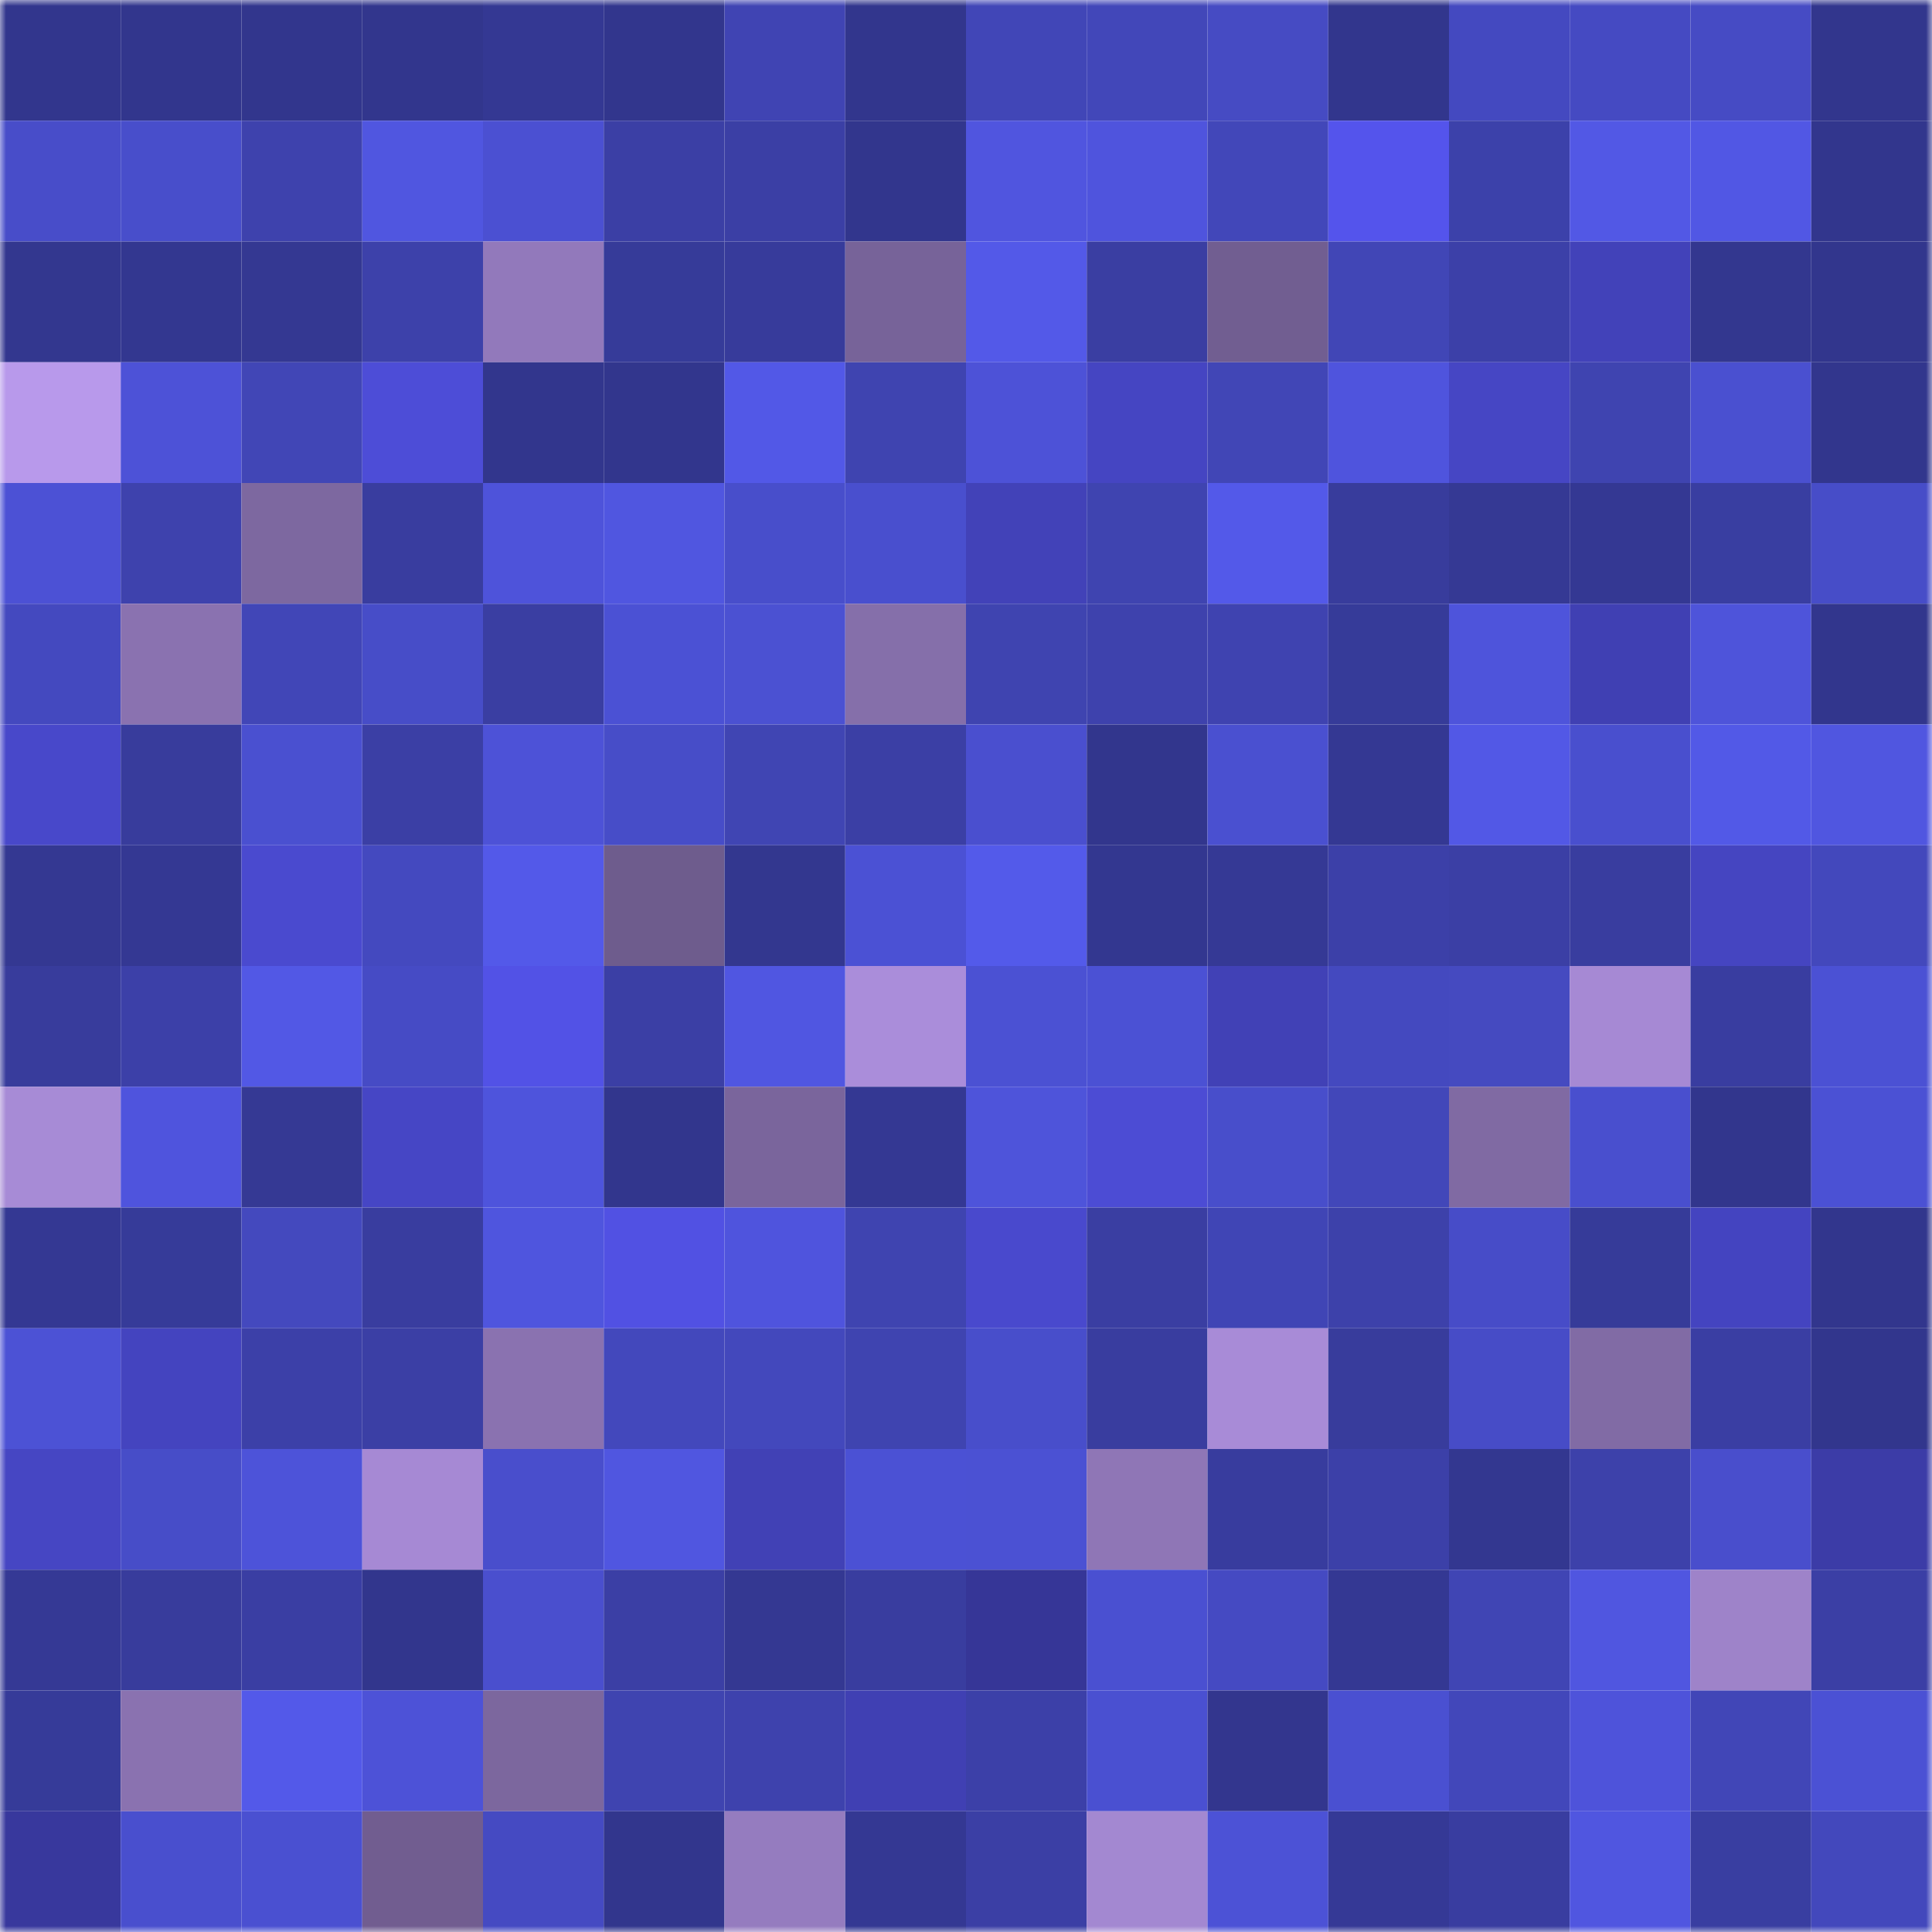 <svg viewBox="0 0 160 160" fill="none" role="img" xmlns="http://www.w3.org/2000/svg" width="240" height="240" name="farcaster%2Cmobin-001"><mask id="657583296" mask-type="alpha" maskUnits="userSpaceOnUse" x="0" y="0" width="160" height="160"><rect width="160" height="160" fill="#FFFFFF"></rect></mask><g mask="url(#657583296)"><rect x="0" y="0" width="10" height="10" fill="#32368d"></rect><rect x="10" y="0" width="10" height="10" fill="#32368d"></rect><rect x="20" y="0" width="10" height="10" fill="#32368d"></rect><rect x="30" y="0" width="10" height="10" fill="#32368d"></rect><rect x="40" y="0" width="10" height="10" fill="#343893"></rect><rect x="50" y="0" width="10" height="10" fill="#32368d"></rect><rect x="60" y="0" width="10" height="10" fill="#4044b3"></rect><rect x="70" y="0" width="10" height="10" fill="#32368d"></rect><rect x="80" y="0" width="10" height="10" fill="#4146b7"></rect><rect x="90" y="0" width="10" height="10" fill="#4247b9"></rect><rect x="100" y="0" width="10" height="10" fill="#464bc3"></rect><rect x="110" y="0" width="10" height="10" fill="#32368d"></rect><rect x="120" y="0" width="10" height="10" fill="#4449c0"></rect><rect x="130" y="0" width="10" height="10" fill="#454ac2"></rect><rect x="140" y="0" width="10" height="10" fill="#464bc4"></rect><rect x="150" y="0" width="10" height="10" fill="#32368d"></rect><rect x="0" y="10" width="10" height="10" fill="#484dc9"></rect><rect x="10" y="10" width="10" height="10" fill="#484ecb"></rect><rect x="20" y="10" width="10" height="10" fill="#3e42ad"></rect><rect x="30" y="10" width="10" height="10" fill="#5056e0"></rect><rect x="40" y="10" width="10" height="10" fill="#4b50d2"></rect><rect x="50" y="10" width="10" height="10" fill="#3b3fa5"></rect><rect x="60" y="10" width="10" height="10" fill="#3b3fa5"></rect><rect x="70" y="10" width="10" height="10" fill="#32368d"></rect><rect x="80" y="10" width="10" height="10" fill="#5055df"></rect><rect x="90" y="10" width="10" height="10" fill="#4f54dd"></rect><rect x="100" y="10" width="10" height="10" fill="#4247b9"></rect><rect x="110" y="10" width="10" height="10" fill="#5454ec"></rect><rect x="120" y="10" width="10" height="10" fill="#3c41aa"></rect><rect x="130" y="10" width="10" height="10" fill="#5258e5"></rect><rect x="140" y="10" width="10" height="10" fill="#5157e4"></rect><rect x="150" y="10" width="10" height="10" fill="#32368d"></rect><rect x="0" y="20" width="10" height="10" fill="#33378f"></rect><rect x="10" y="20" width="10" height="10" fill="#333790"></rect><rect x="20" y="20" width="10" height="10" fill="#343892"></rect><rect x="30" y="20" width="10" height="10" fill="#3d41aa"></rect><rect x="40" y="20" width="10" height="10" fill="#9279bb"></rect><rect x="50" y="20" width="10" height="10" fill="#363b99"></rect><rect x="60" y="20" width="10" height="10" fill="#373b9b"></rect><rect x="70" y="20" width="10" height="10" fill="#776399"></rect><rect x="80" y="20" width="10" height="10" fill="#5359e8"></rect><rect x="90" y="20" width="10" height="10" fill="#3a3ea2"></rect><rect x="100" y="20" width="10" height="10" fill="#715e91"></rect><rect x="110" y="20" width="10" height="10" fill="#4146b6"></rect><rect x="120" y="20" width="10" height="10" fill="#3c40a8"></rect><rect x="130" y="20" width="10" height="10" fill="#4242b9"></rect><rect x="140" y="20" width="10" height="10" fill="#33378f"></rect><rect x="150" y="20" width="10" height="10" fill="#32368d"></rect><rect x="0" y="30" width="10" height="10" fill="#b899eb"></rect><rect x="10" y="30" width="10" height="10" fill="#4d52d7"></rect><rect x="20" y="30" width="10" height="10" fill="#4146b6"></rect><rect x="30" y="30" width="10" height="10" fill="#4d4dd7"></rect><rect x="40" y="30" width="10" height="10" fill="#32368d"></rect><rect x="50" y="30" width="10" height="10" fill="#32368d"></rect><rect x="60" y="30" width="10" height="10" fill="#5258e7"></rect><rect x="70" y="30" width="10" height="10" fill="#3f44b0"></rect><rect x="80" y="30" width="10" height="10" fill="#4d52d7"></rect><rect x="90" y="30" width="10" height="10" fill="#4545c2"></rect><rect x="100" y="30" width="10" height="10" fill="#4146b6"></rect><rect x="110" y="30" width="10" height="10" fill="#4f54dd"></rect><rect x="120" y="30" width="10" height="10" fill="#4646c4"></rect><rect x="130" y="30" width="10" height="10" fill="#3f44b0"></rect><rect x="140" y="30" width="10" height="10" fill="#4a50d0"></rect><rect x="150" y="30" width="10" height="10" fill="#32368d"></rect><rect x="0" y="40" width="10" height="10" fill="#4c51d5"></rect><rect x="10" y="40" width="10" height="10" fill="#3e42ad"></rect><rect x="20" y="40" width="10" height="10" fill="#7d68a0"></rect><rect x="30" y="40" width="10" height="10" fill="#393d9f"></rect><rect x="40" y="40" width="10" height="10" fill="#4e53da"></rect><rect x="50" y="40" width="10" height="10" fill="#5056e0"></rect><rect x="60" y="40" width="10" height="10" fill="#484ecb"></rect><rect x="70" y="40" width="10" height="10" fill="#494fce"></rect><rect x="80" y="40" width="10" height="10" fill="#4242b8"></rect><rect x="90" y="40" width="10" height="10" fill="#3f44b0"></rect><rect x="100" y="40" width="10" height="10" fill="#5359e9"></rect><rect x="110" y="40" width="10" height="10" fill="#383c9c"></rect><rect x="120" y="40" width="10" height="10" fill="#353994"></rect><rect x="130" y="40" width="10" height="10" fill="#343893"></rect><rect x="140" y="40" width="10" height="10" fill="#393ea1"></rect><rect x="150" y="40" width="10" height="10" fill="#474dc8"></rect><rect x="0" y="50" width="10" height="10" fill="#4449bf"></rect><rect x="10" y="50" width="10" height="10" fill="#8a72b0"></rect><rect x="20" y="50" width="10" height="10" fill="#4146b7"></rect><rect x="30" y="50" width="10" height="10" fill="#474dc8"></rect><rect x="40" y="50" width="10" height="10" fill="#3a3ea2"></rect><rect x="50" y="50" width="10" height="10" fill="#4b51d4"></rect><rect x="60" y="50" width="10" height="10" fill="#4b51d2"></rect><rect x="70" y="50" width="10" height="10" fill="#856faa"></rect><rect x="80" y="50" width="10" height="10" fill="#3f44b0"></rect><rect x="90" y="50" width="10" height="10" fill="#3e42ad"></rect><rect x="100" y="50" width="10" height="10" fill="#3f43b0"></rect><rect x="110" y="50" width="10" height="10" fill="#363b99"></rect><rect x="120" y="50" width="10" height="10" fill="#4e54db"></rect><rect x="130" y="50" width="10" height="10" fill="#4040b3"></rect><rect x="140" y="50" width="10" height="10" fill="#4e54da"></rect><rect x="150" y="50" width="10" height="10" fill="#32368d"></rect><rect x="0" y="60" width="10" height="10" fill="#4848ca"></rect><rect x="10" y="60" width="10" height="10" fill="#383c9c"></rect><rect x="20" y="60" width="10" height="10" fill="#4a50d0"></rect><rect x="30" y="60" width="10" height="10" fill="#3b3fa5"></rect><rect x="40" y="60" width="10" height="10" fill="#4d52d7"></rect><rect x="50" y="60" width="10" height="10" fill="#474dc8"></rect><rect x="60" y="60" width="10" height="10" fill="#4045b3"></rect><rect x="70" y="60" width="10" height="10" fill="#3b3fa5"></rect><rect x="80" y="60" width="10" height="10" fill="#4a4fcf"></rect><rect x="90" y="60" width="10" height="10" fill="#32368d"></rect><rect x="100" y="60" width="10" height="10" fill="#4a50d0"></rect><rect x="110" y="60" width="10" height="10" fill="#343893"></rect><rect x="120" y="60" width="10" height="10" fill="#5258e6"></rect><rect x="130" y="60" width="10" height="10" fill="#494fce"></rect><rect x="140" y="60" width="10" height="10" fill="#5259e7"></rect><rect x="150" y="60" width="10" height="10" fill="#5056e0"></rect><rect x="0" y="70" width="10" height="10" fill="#343892"></rect><rect x="10" y="70" width="10" height="10" fill="#343893"></rect><rect x="20" y="70" width="10" height="10" fill="#4a4acf"></rect><rect x="30" y="70" width="10" height="10" fill="#4449bf"></rect><rect x="40" y="70" width="10" height="10" fill="#5359e9"></rect><rect x="50" y="70" width="10" height="10" fill="#6e5c8d"></rect><rect x="60" y="70" width="10" height="10" fill="#33378f"></rect><rect x="70" y="70" width="10" height="10" fill="#4b51d4"></rect><rect x="80" y="70" width="10" height="10" fill="#535aea"></rect><rect x="90" y="70" width="10" height="10" fill="#333790"></rect><rect x="100" y="70" width="10" height="10" fill="#353995"></rect><rect x="110" y="70" width="10" height="10" fill="#3c40a8"></rect><rect x="120" y="70" width="10" height="10" fill="#3b3fa5"></rect><rect x="130" y="70" width="10" height="10" fill="#393d9f"></rect><rect x="140" y="70" width="10" height="10" fill="#4545c1"></rect><rect x="150" y="70" width="10" height="10" fill="#4348bc"></rect><rect x="0" y="80" width="10" height="10" fill="#383c9c"></rect><rect x="10" y="80" width="10" height="10" fill="#3c40a8"></rect><rect x="20" y="80" width="10" height="10" fill="#5258e5"></rect><rect x="30" y="80" width="10" height="10" fill="#464bc5"></rect><rect x="40" y="80" width="10" height="10" fill="#5252e6"></rect><rect x="50" y="80" width="10" height="10" fill="#3b3fa5"></rect><rect x="60" y="80" width="10" height="10" fill="#5056e1"></rect><rect x="70" y="80" width="10" height="10" fill="#aa8dda"></rect><rect x="80" y="80" width="10" height="10" fill="#4b51d3"></rect><rect x="90" y="80" width="10" height="10" fill="#4b51d4"></rect><rect x="100" y="80" width="10" height="10" fill="#4141b6"></rect><rect x="110" y="80" width="10" height="10" fill="#4449bf"></rect><rect x="120" y="80" width="10" height="10" fill="#454ac0"></rect><rect x="130" y="80" width="10" height="10" fill="#a689d4"></rect><rect x="140" y="80" width="10" height="10" fill="#393da0"></rect><rect x="150" y="80" width="10" height="10" fill="#4b51d4"></rect><rect x="0" y="90" width="10" height="10" fill="#a78bd6"></rect><rect x="10" y="90" width="10" height="10" fill="#4f54dd"></rect><rect x="20" y="90" width="10" height="10" fill="#353994"></rect><rect x="30" y="90" width="10" height="10" fill="#4646c5"></rect><rect x="40" y="90" width="10" height="10" fill="#4e54dc"></rect><rect x="50" y="90" width="10" height="10" fill="#32368d"></rect><rect x="60" y="90" width="10" height="10" fill="#7a659c"></rect><rect x="70" y="90" width="10" height="10" fill="#343893"></rect><rect x="80" y="90" width="10" height="10" fill="#4e54da"></rect><rect x="90" y="90" width="10" height="10" fill="#4c4cd4"></rect><rect x="100" y="90" width="10" height="10" fill="#484ecb"></rect><rect x="110" y="90" width="10" height="10" fill="#4247b9"></rect><rect x="120" y="90" width="10" height="10" fill="#806aa3"></rect><rect x="130" y="90" width="10" height="10" fill="#494fce"></rect><rect x="140" y="90" width="10" height="10" fill="#32368d"></rect><rect x="150" y="90" width="10" height="10" fill="#4b51d4"></rect><rect x="0" y="100" width="10" height="10" fill="#343893"></rect><rect x="10" y="100" width="10" height="10" fill="#363b99"></rect><rect x="20" y="100" width="10" height="10" fill="#4449be"></rect><rect x="30" y="100" width="10" height="10" fill="#393d9f"></rect><rect x="40" y="100" width="10" height="10" fill="#4f55de"></rect><rect x="50" y="100" width="10" height="10" fill="#5151e3"></rect><rect x="60" y="100" width="10" height="10" fill="#4f54dd"></rect><rect x="70" y="100" width="10" height="10" fill="#3f44b0"></rect><rect x="80" y="100" width="10" height="10" fill="#4949cd"></rect><rect x="90" y="100" width="10" height="10" fill="#3a3ea2"></rect><rect x="100" y="100" width="10" height="10" fill="#4045b5"></rect><rect x="110" y="100" width="10" height="10" fill="#3d41aa"></rect><rect x="120" y="100" width="10" height="10" fill="#474cc8"></rect><rect x="130" y="100" width="10" height="10" fill="#363b99"></rect><rect x="140" y="100" width="10" height="10" fill="#4444c0"></rect><rect x="150" y="100" width="10" height="10" fill="#32368d"></rect><rect x="0" y="110" width="10" height="10" fill="#4c52d5"></rect><rect x="10" y="110" width="10" height="10" fill="#4444bf"></rect><rect x="20" y="110" width="10" height="10" fill="#3c40a8"></rect><rect x="30" y="110" width="10" height="10" fill="#3b3fa5"></rect><rect x="40" y="110" width="10" height="10" fill="#8a72b0"></rect><rect x="50" y="110" width="10" height="10" fill="#4348bc"></rect><rect x="60" y="110" width="10" height="10" fill="#4348bc"></rect><rect x="70" y="110" width="10" height="10" fill="#3f44b0"></rect><rect x="80" y="110" width="10" height="10" fill="#484ecb"></rect><rect x="90" y="110" width="10" height="10" fill="#393d9f"></rect><rect x="100" y="110" width="10" height="10" fill="#a88bd7"></rect><rect x="110" y="110" width="10" height="10" fill="#383c9c"></rect><rect x="120" y="110" width="10" height="10" fill="#474cc7"></rect><rect x="130" y="110" width="10" height="10" fill="#816ba5"></rect><rect x="140" y="110" width="10" height="10" fill="#3a3ea3"></rect><rect x="150" y="110" width="10" height="10" fill="#32368d"></rect><rect x="0" y="120" width="10" height="10" fill="#4646c3"></rect><rect x="10" y="120" width="10" height="10" fill="#474dc8"></rect><rect x="20" y="120" width="10" height="10" fill="#4d53d9"></rect><rect x="30" y="120" width="10" height="10" fill="#a689d4"></rect><rect x="40" y="120" width="10" height="10" fill="#494ecc"></rect><rect x="50" y="120" width="10" height="10" fill="#5056e0"></rect><rect x="60" y="120" width="10" height="10" fill="#4141b5"></rect><rect x="70" y="120" width="10" height="10" fill="#4b51d4"></rect><rect x="80" y="120" width="10" height="10" fill="#4b51d3"></rect><rect x="90" y="120" width="10" height="10" fill="#8f76b6"></rect><rect x="100" y="120" width="10" height="10" fill="#383c9e"></rect><rect x="110" y="120" width="10" height="10" fill="#3c40a8"></rect><rect x="120" y="120" width="10" height="10" fill="#333790"></rect><rect x="130" y="120" width="10" height="10" fill="#3d41aa"></rect><rect x="140" y="120" width="10" height="10" fill="#494ecc"></rect><rect x="150" y="120" width="10" height="10" fill="#3c3ca7"></rect><rect x="0" y="130" width="10" height="10" fill="#353995"></rect><rect x="10" y="130" width="10" height="10" fill="#383c9c"></rect><rect x="20" y="130" width="10" height="10" fill="#3a3ea3"></rect><rect x="30" y="130" width="10" height="10" fill="#32368d"></rect><rect x="40" y="130" width="10" height="10" fill="#4a4fce"></rect><rect x="50" y="130" width="10" height="10" fill="#3b3fa5"></rect><rect x="60" y="130" width="10" height="10" fill="#343892"></rect><rect x="70" y="130" width="10" height="10" fill="#393d9f"></rect><rect x="80" y="130" width="10" height="10" fill="#363697"></rect><rect x="90" y="130" width="10" height="10" fill="#4a50d1"></rect><rect x="100" y="130" width="10" height="10" fill="#454ac2"></rect><rect x="110" y="130" width="10" height="10" fill="#343893"></rect><rect x="120" y="130" width="10" height="10" fill="#4045b4"></rect><rect x="130" y="130" width="10" height="10" fill="#5056e0"></rect><rect x="140" y="130" width="10" height="10" fill="#9e83c9"></rect><rect x="150" y="130" width="10" height="10" fill="#3b3fa5"></rect><rect x="0" y="140" width="10" height="10" fill="#363b99"></rect><rect x="10" y="140" width="10" height="10" fill="#8a72b0"></rect><rect x="20" y="140" width="10" height="10" fill="#5359e9"></rect><rect x="30" y="140" width="10" height="10" fill="#4d52d7"></rect><rect x="40" y="140" width="10" height="10" fill="#7c679e"></rect><rect x="50" y="140" width="10" height="10" fill="#3f44b0"></rect><rect x="60" y="140" width="10" height="10" fill="#3e42ad"></rect><rect x="70" y="140" width="10" height="10" fill="#4040b3"></rect><rect x="80" y="140" width="10" height="10" fill="#3c40a8"></rect><rect x="90" y="140" width="10" height="10" fill="#4a50d1"></rect><rect x="100" y="140" width="10" height="10" fill="#33368e"></rect><rect x="110" y="140" width="10" height="10" fill="#4a50d1"></rect><rect x="120" y="140" width="10" height="10" fill="#4247ba"></rect><rect x="130" y="140" width="10" height="10" fill="#4e53da"></rect><rect x="140" y="140" width="10" height="10" fill="#4146b7"></rect><rect x="150" y="140" width="10" height="10" fill="#4b51d4"></rect><rect x="0" y="150" width="10" height="10" fill="#38389d"></rect><rect x="10" y="150" width="10" height="10" fill="#494fce"></rect><rect x="20" y="150" width="10" height="10" fill="#4a50d1"></rect><rect x="30" y="150" width="10" height="10" fill="#715d90"></rect><rect x="40" y="150" width="10" height="10" fill="#454ac2"></rect><rect x="50" y="150" width="10" height="10" fill="#32368d"></rect><rect x="60" y="150" width="10" height="10" fill="#957cbf"></rect><rect x="70" y="150" width="10" height="10" fill="#343893"></rect><rect x="80" y="150" width="10" height="10" fill="#3b3fa5"></rect><rect x="90" y="150" width="10" height="10" fill="#a388d1"></rect><rect x="100" y="150" width="10" height="10" fill="#4c52d6"></rect><rect x="110" y="150" width="10" height="10" fill="#353996"></rect><rect x="120" y="150" width="10" height="10" fill="#393da0"></rect><rect x="130" y="150" width="10" height="10" fill="#5056e0"></rect><rect x="140" y="150" width="10" height="10" fill="#393ea1"></rect><rect x="150" y="150" width="10" height="10" fill="#4348bc"></rect></g></svg>